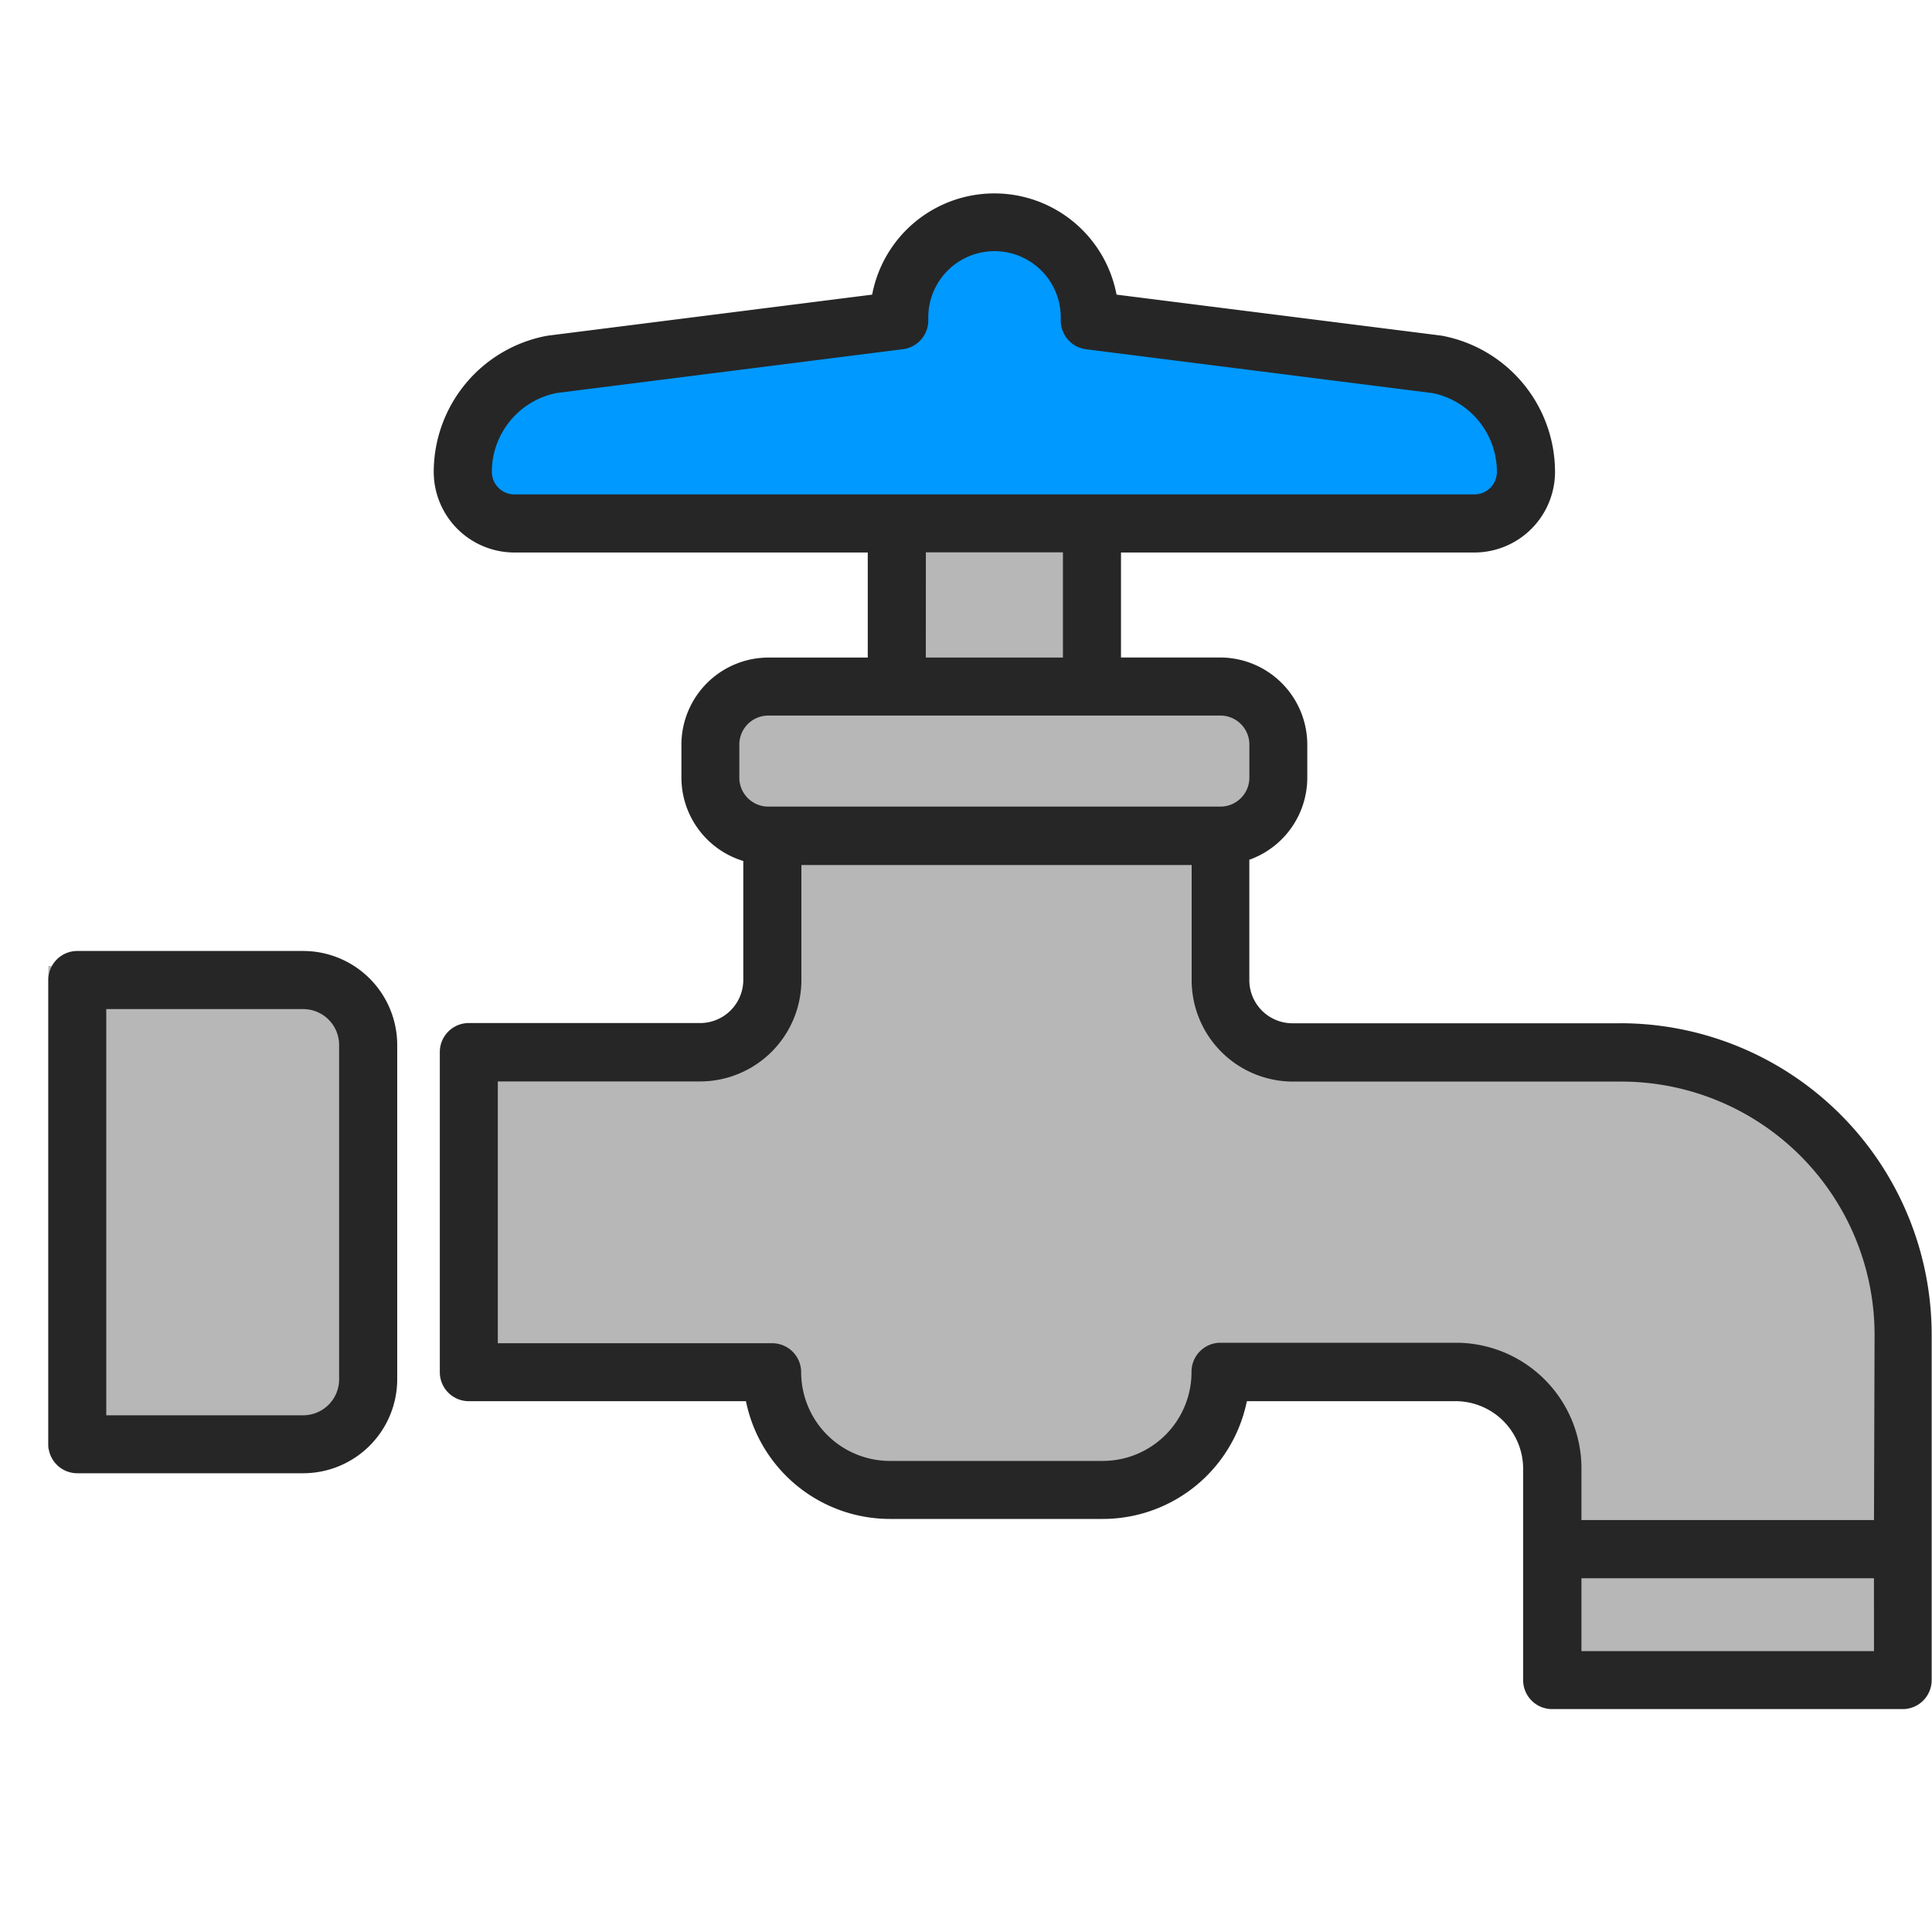 <svg xmlns="http://www.w3.org/2000/svg" xmlns:xlink="http://www.w3.org/1999/xlink" width="40" height="40" viewBox="0 0 40 40">
  <defs>
    <clipPath id="clip-path">
      <rect id="長方形_7773" data-name="長方形 7773" width="40" height="40" transform="translate(747 41)" fill="none" stroke="#707070" stroke-width="1"/>
    </clipPath>
    <clipPath id="clip-path-2">
      <rect id="長方形_7778" data-name="長方形 7778" width="39" height="31.39" fill="#262626"/>
    </clipPath>
  </defs>
  <g id="マスクグループ_139" data-name="マスクグループ 139" transform="translate(-747 -41)" clip-path="url(#clip-path)">
    <path id="パス_9200" data-name="パス 9200" d="M767.5,45.525c-1.2.264-2.049.844-2.049,1.371a1.963,1.963,0,0,1-.211.9s-7.489.264-7.963,1.266-.9,2.584,0,2.742,20.673,0,20.673,0,1.16-1.266.422-2.215-8.649-1.793-8.649-1.793S768.7,45.262,767.5,45.525Z" fill="#09f"/>
    <rect id="長方形_7956" data-name="長方形 7956" width="5" height="3" transform="translate(765 52)" fill="#b7b7b7"/>
    <rect id="長方形_7957" data-name="長方形 7957" width="11" height="3" transform="translate(762 55)" fill="#b7b7b7"/>
    <path id="パス_9202" data-name="パス 9202" d="M0,0,6.044.188V9.455L0,10Z" transform="translate(748 61)" fill="#b7b7b7"/>
    <path id="パス_9201" data-name="パス 9201" d="M756.751,62.613v6.908h6.116s-.791,2.162,2.9,2.32,5.59-.105,6.012-1a3.6,3.6,0,0,0,.422-1.318s6.17-.791,6.487.686A44.61,44.61,0,0,1,779,75.9h7.383V66.938s-1.635-4.641-6.539-4.324-6.961.105-7.383-.475-.264-4.854-.264-4.854h-9.335s.633,5.064-.369,5.328A41.089,41.089,0,0,1,756.751,62.613Z" fill="#b7b7b7"/>
    <g id="グループ_10457" data-name="グループ 10457" transform="translate(748 45)">
      <g id="グループ_10456" data-name="グループ 10456" clip-path="url(#clip-path-2)">
        <path id="パス_8924" data-name="パス 8924" d="M5.278,91.319H.6a.6.6,0,0,0-.6.6v9.613a.6.6,0,0,0,.6.6H5.278a1.948,1.948,0,0,0,1.946-1.946V93.265a1.948,1.948,0,0,0-1.946-1.946m.743,8.87a.744.744,0,0,1-.743.743H1.2v-8.41H5.278a.744.744,0,0,1,.743.743Z" transform="translate(0 -75.63)" fill="#262626"/>
        <path id="パス_8925" data-name="パス 8925" d="M71.024,17.186h-6.8a.894.894,0,0,1-.893-.893V13.8a1.806,1.806,0,0,0,1.2-1.7v-.687a1.806,1.806,0,0,0-1.8-1.8H60.674V7.439h7.317A1.671,1.671,0,0,0,69.66,5.77a2.871,2.871,0,0,0-2.329-2.817l-.037-.006L60.582,2.1a2.575,2.575,0,0,0-5.06,0l-6.711.849-.037.006A2.871,2.871,0,0,0,46.445,5.77a1.671,1.671,0,0,0,1.669,1.669h7.317V9.614H53.373a1.806,1.806,0,0,0-1.8,1.8V12.1a1.807,1.807,0,0,0,1.281,1.726v2.462a.894.894,0,0,1-.893.893H47.171a.6.6,0,0,0-.6.6V24.41a.6.6,0,0,0,.6.6h5.738a3.045,3.045,0,0,0,2.98,2.438H60.3a3.045,3.045,0,0,0,2.98-2.438h4.336A1.4,1.4,0,0,1,69,26.4v4.385a.6.6,0,0,0,.6.6h7.258a.6.6,0,0,0,.6-.6V23.627a6.449,6.449,0,0,0-6.442-6.442M48.114,6.236a.467.467,0,0,1-.466-.466,1.667,1.667,0,0,1,1.335-1.632l7.175-.908a.6.6,0,0,0,.526-.614.377.377,0,0,0,0-.041,1.371,1.371,0,0,1,2.743-.007l0,.046a.6.6,0,0,0,.525.617l7.175.908A1.667,1.667,0,0,1,68.457,5.77a.467.467,0,0,1-.466.466Zm8.52,1.2h2.838V9.614H56.633Zm-3.862,3.979a.6.6,0,0,1,.6-.6h9.36a.6.6,0,0,1,.6.6V12.1a.6.6,0,0,1-.6.6h-9.36a.6.6,0,0,1-.6-.6Zm23.492,18.77H70.207V28.676h6.056Zm0-2.714H70.207V26.4a2.6,2.6,0,0,0-2.6-2.6H62.734a.6.6,0,0,0-.6.6A1.839,1.839,0,0,1,60.3,26.247H55.889a1.839,1.839,0,0,1-1.837-1.837.6.6,0,0,0-.6-.6H47.772v-5.42h4.185a2.1,2.1,0,0,0,2.1-2.1V13.909h8.08v2.384a2.1,2.1,0,0,0,2.1,2.1h6.8a5.245,5.245,0,0,1,5.239,5.239Z" transform="translate(-38.465)" fill="#262626"/>
      </g>
    </g>
  </g>
</svg>
